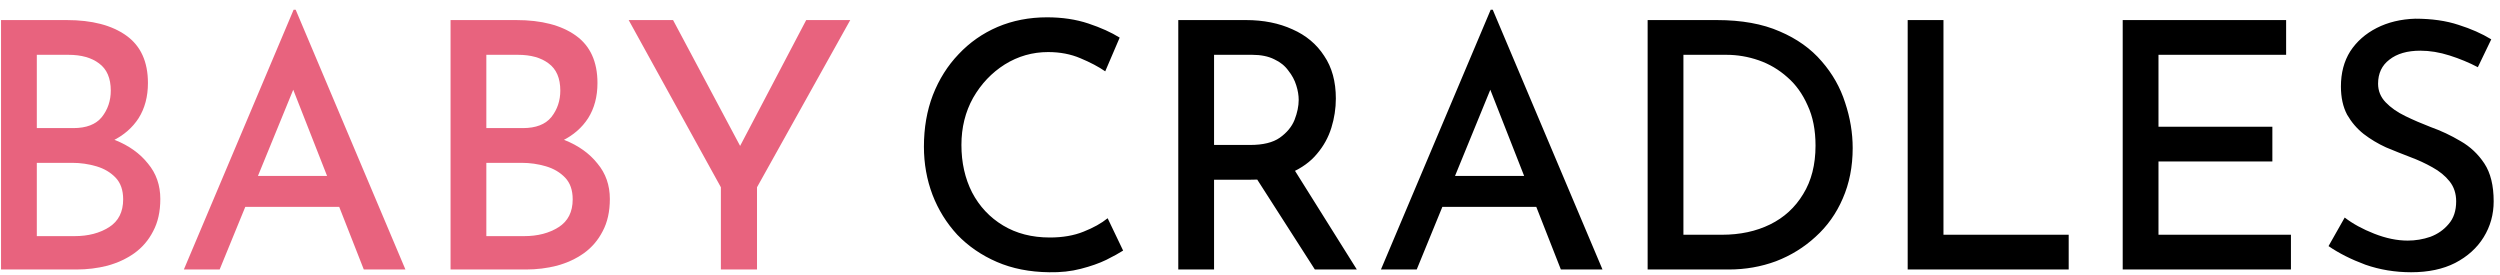<svg width="218" height="24" viewBox="0 0 218 24" fill="none" xmlns="http://www.w3.org/2000/svg">
<path d="M5.82 1.75C8.02 1.75 9.75 2.2 11.01 3.1C12.27 4 12.9 5.38 12.9 7.24C12.9 8.42 12.63 9.44 12.09 10.3C11.55 11.14 10.79 11.8 9.81 12.28C8.85 12.76 7.72 13.03 6.42 13.09L5.97 11.41C7.49 11.45 8.85 11.72 10.05 12.22C11.25 12.7 12.2 13.38 12.9 14.26C13.62 15.12 13.98 16.15 13.98 17.35C13.98 18.45 13.77 19.39 13.35 20.17C12.95 20.95 12.4 21.59 11.7 22.09C11.02 22.57 10.24 22.93 9.36 23.17C8.5 23.39 7.6 23.5 6.66 23.5H0.09V1.75H5.82ZM6.39 11.17C7.53 11.17 8.36 10.85 8.88 10.21C9.4 9.55 9.66 8.78 9.66 7.9C9.66 6.82 9.32 6.03 8.64 5.53C7.98 5.03 7.09 4.78 5.97 4.78H3.21V11.17H6.39ZM6.51 20.59C7.69 20.59 8.69 20.33 9.51 19.81C10.33 19.29 10.74 18.48 10.74 17.38C10.74 16.58 10.52 15.95 10.08 15.49C9.64 15.03 9.08 14.7 8.4 14.5C7.72 14.3 7.02 14.2 6.3 14.2H3.21V20.59H6.51ZM16.033 23.5L25.603 0.85H25.783L35.353 23.5H31.723L24.763 5.77L27.013 4.3L19.153 23.5H16.033ZM21.823 15.34H29.623L30.703 18.04H20.893L21.823 15.34ZM45.019 1.75C47.219 1.75 48.949 2.2 50.209 3.1C51.469 4 52.099 5.38 52.099 7.24C52.099 8.42 51.829 9.44 51.289 10.3C50.749 11.14 49.989 11.8 49.009 12.28C48.049 12.76 46.919 13.03 45.619 13.09L45.169 11.41C46.689 11.45 48.049 11.72 49.249 12.22C50.449 12.7 51.399 13.38 52.099 14.26C52.819 15.12 53.179 16.15 53.179 17.35C53.179 18.45 52.969 19.39 52.549 20.17C52.149 20.95 51.599 21.59 50.899 22.09C50.219 22.57 49.439 22.93 48.559 23.17C47.699 23.39 46.799 23.5 45.859 23.5H39.289V1.75H45.019ZM45.589 11.17C46.729 11.17 47.559 10.85 48.079 10.21C48.599 9.55 48.859 8.78 48.859 7.9C48.859 6.82 48.519 6.03 47.839 5.53C47.179 5.03 46.289 4.78 45.169 4.78H42.409V11.17H45.589ZM45.709 20.59C46.889 20.59 47.889 20.33 48.709 19.81C49.529 19.29 49.939 18.48 49.939 17.38C49.939 16.58 49.719 15.95 49.279 15.49C48.839 15.03 48.279 14.7 47.599 14.5C46.919 14.3 46.219 14.2 45.499 14.2H42.409V20.59H45.709ZM62.861 16.33L54.821 1.75H58.691L65.021 13.63L64.031 13.69L70.301 1.75H74.141L66.011 16.33V23.5H62.861V16.33Z" fill="#E8637E"/>
<path d="M97.936 21.85C97.596 22.07 97.106 22.34 96.466 22.66C95.846 22.96 95.106 23.22 94.246 23.44C93.406 23.66 92.486 23.76 91.486 23.74C89.786 23.72 88.266 23.42 86.926 22.84C85.586 22.26 84.436 21.47 83.476 20.47C82.536 19.45 81.816 18.29 81.316 16.99C80.816 15.67 80.566 14.27 80.566 12.79C80.566 11.15 80.826 9.65 81.346 8.29C81.886 6.91 82.636 5.72 83.596 4.72C84.556 3.7 85.686 2.91 86.986 2.35C88.306 1.79 89.746 1.51 91.306 1.51C92.626 1.51 93.826 1.69 94.906 2.05C95.986 2.41 96.896 2.82 97.636 3.28L96.376 6.22C95.796 5.82 95.076 5.44 94.216 5.08C93.376 4.72 92.436 4.54 91.396 4.54C90.036 4.54 88.776 4.9 87.616 5.62C86.476 6.34 85.556 7.31 84.856 8.53C84.176 9.75 83.836 11.12 83.836 12.64C83.836 14.18 84.146 15.56 84.766 16.78C85.406 18 86.306 18.96 87.466 19.66C88.626 20.36 89.986 20.71 91.546 20.71C92.666 20.71 93.646 20.54 94.486 20.2C95.346 19.86 96.046 19.47 96.586 19.03L97.936 21.85ZM108.656 1.75C110.176 1.75 111.526 2.02 112.706 2.56C113.886 3.08 114.806 3.85 115.466 4.87C116.146 5.87 116.486 7.11 116.486 8.59C116.486 9.45 116.356 10.3 116.096 11.14C115.836 11.98 115.416 12.74 114.836 13.42C114.276 14.1 113.516 14.65 112.556 15.07C111.616 15.47 110.456 15.67 109.076 15.67H105.866V23.5H102.746V1.75H108.656ZM109.016 12.64C110.136 12.64 110.996 12.43 111.596 12.01C112.216 11.57 112.646 11.05 112.886 10.45C113.126 9.83 113.246 9.25 113.246 8.71C113.246 8.31 113.176 7.89 113.036 7.45C112.896 6.99 112.666 6.56 112.346 6.16C112.046 5.74 111.636 5.41 111.116 5.17C110.596 4.91 109.956 4.78 109.196 4.78H105.866V12.64H109.016ZM112.676 14.5L118.316 23.5H114.656L108.926 14.56L112.676 14.5ZM120.418 23.5L129.988 0.85H130.168L139.738 23.5H136.108L129.148 5.77L131.398 4.3L123.538 23.5H120.418ZM126.208 15.34H134.008L135.088 18.04H125.278L126.208 15.34ZM143.674 23.5V1.75H149.704C151.864 1.75 153.694 2.08 155.194 2.74C156.694 3.38 157.914 4.25 158.854 5.35C159.794 6.43 160.474 7.63 160.894 8.95C161.334 10.27 161.554 11.59 161.554 12.91C161.554 14.53 161.264 16 160.684 17.32C160.124 18.62 159.334 19.73 158.314 20.65C157.314 21.57 156.164 22.28 154.864 22.78C153.564 23.26 152.194 23.5 150.754 23.5H143.674ZM146.794 20.47H150.154C151.734 20.47 153.134 20.17 154.354 19.57C155.574 18.97 156.534 18.09 157.234 16.93C157.954 15.77 158.314 14.36 158.314 12.7C158.314 11.34 158.084 10.17 157.624 9.19C157.184 8.19 156.594 7.37 155.854 6.73C155.114 6.07 154.284 5.58 153.364 5.26C152.444 4.94 151.504 4.78 150.544 4.78H146.794V20.47ZM166.35 1.75H169.47V20.47H180.39V23.5H166.35V1.75ZM185.1 1.75H199.35V4.78H188.22V11.05H198.15V14.08H188.22V20.47H199.77V23.5H185.1V1.75ZM216.068 5.86C215.308 5.46 214.488 5.12 213.608 4.84C212.728 4.56 211.878 4.42 211.058 4.42C209.918 4.42 209.018 4.68 208.358 5.2C207.698 5.7 207.368 6.4 207.368 7.3C207.368 7.92 207.588 8.46 208.028 8.92C208.468 9.38 209.038 9.78 209.738 10.12C210.438 10.46 211.178 10.78 211.958 11.08C212.858 11.4 213.728 11.81 214.568 12.31C215.408 12.79 216.098 13.44 216.638 14.26C217.178 15.08 217.448 16.18 217.448 17.56C217.448 18.7 217.158 19.74 216.578 20.68C215.998 21.62 215.168 22.37 214.088 22.93C213.028 23.47 211.748 23.74 210.248 23.74C208.848 23.74 207.518 23.52 206.258 23.08C205.018 22.62 203.948 22.08 203.048 21.46L204.458 18.97C205.158 19.51 206.018 19.98 207.038 20.38C208.058 20.78 209.028 20.98 209.948 20.98C210.628 20.98 211.288 20.87 211.928 20.65C212.568 20.41 213.098 20.04 213.518 19.54C213.958 19.04 214.178 18.38 214.178 17.56C214.178 16.88 213.988 16.3 213.608 15.82C213.228 15.34 212.728 14.93 212.108 14.59C211.508 14.25 210.858 13.95 210.158 13.69C209.478 13.43 208.778 13.15 208.058 12.85C207.358 12.53 206.708 12.14 206.108 11.68C205.528 11.22 205.048 10.66 204.668 10C204.308 9.32 204.128 8.5 204.128 7.54C204.128 6.36 204.398 5.34 204.938 4.48C205.498 3.62 206.268 2.94 207.248 2.44C208.228 1.94 209.348 1.67 210.608 1.63C212.048 1.63 213.308 1.81 214.388 2.17C215.468 2.51 216.418 2.93 217.238 3.43L216.068 5.86Z" fill="black"/>
</svg>
